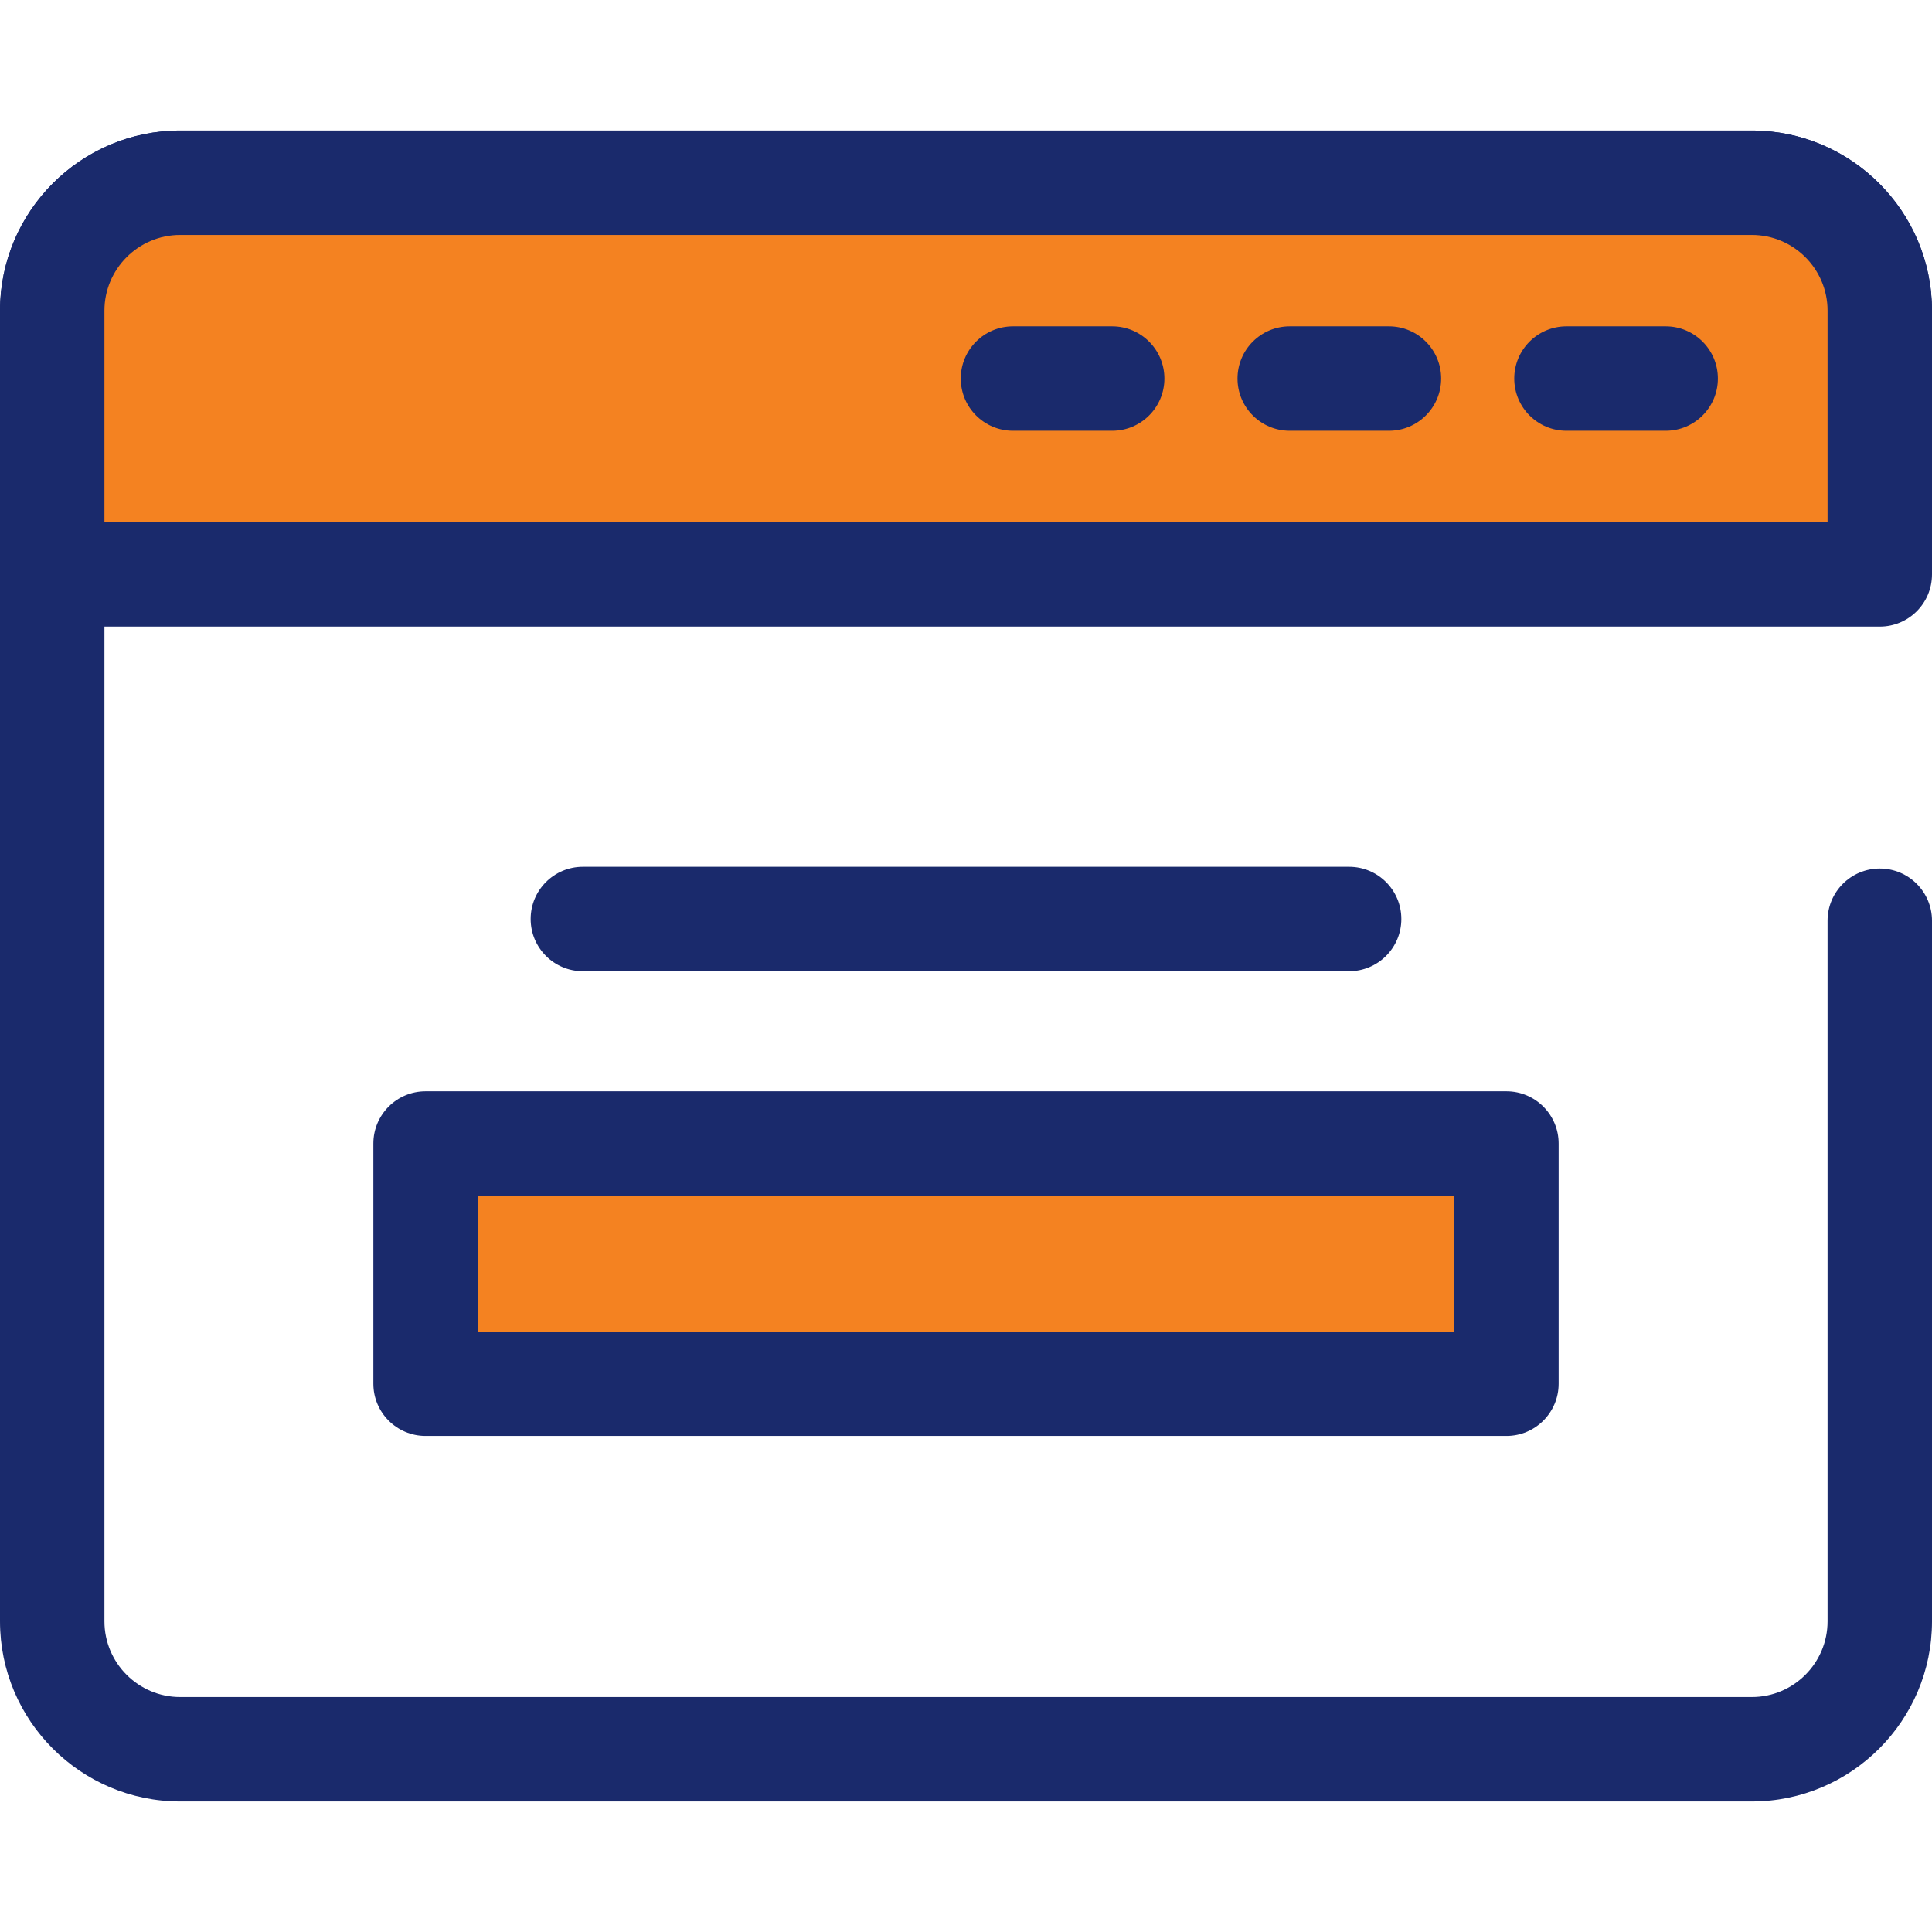 <svg fill="#000000" height="800px" width="800px" xml:space="preserve" viewBox="0 0 511.999 511.999" xmlns:xlink="http://www.w3.org/1999/xlink" xmlns="http://www.w3.org/2000/svg" id="Layer_1" version="1.1">

<g stroke-width="0" id="SVGRepo_bgCarrier"></g>

<g stroke-linejoin="round" stroke-linecap="round" id="SVGRepo_tracerCarrier"></g>

<g id="SVGRepo_iconCarrier"> <path d="M464.255,477.405H47.744C21.418,477.405,0,455.989,0,429.662V82.336 C0,56.01,21.418,34.593,47.744,34.593h416.511c26.326,0,47.744,21.418,47.744,47.744c0,7.641-6.195,13.838-13.838,13.838 s-13.838-6.196-13.838-13.838c0-11.066-9.003-20.069-20.069-20.069H47.744c-11.066,0-20.069,9.001-20.069,20.067v347.326 c0,11.066,9.003,20.069,20.069,20.069h416.511c11.066,0,20.069-9.003,20.069-20.069V244.01c0-7.641,6.195-13.838,13.838-13.838 s13.838,6.196,13.838,13.838v185.652C512,455.989,490.582,477.405,464.255,477.405z" style="fill:#1a2a6c;"></path> <path d="M13.838,82.336v69.883h484.323V82.336c0-18.726-15.18-33.906-33.906-33.906H47.744 C29.019,48.429,13.838,63.611,13.838,82.336z" style="fill:#f48221;"></path> <g> <path d="M498.162,166.056H13.838C6.195,166.056,0,159.859,0,152.218V82.336 C0,56.01,21.418,34.593,47.744,34.593h416.511c26.326,0,47.744,21.418,47.744,47.744v69.883 C512,159.861,505.805,166.056,498.162,166.056z M27.675,138.381h456.65V82.336c0-11.066-9.003-20.069-20.069-20.069H47.745 c-11.067,0.001-20.07,9.003-20.07,20.069V138.381z" style="fill:#1a2a6c;"></path> <path d="M294.742,114.161H268.45c-7.642,0-13.838-6.196-13.838-13.838s6.195-13.838,13.838-13.838h26.291 c7.642,0,13.838,6.196,13.838,13.838S302.384,114.161,294.742,114.161z" style="fill:#1a2a6c;"></path> <path d="M368.081,114.161H341.79c-7.642,0-13.838-6.196-13.838-13.838s6.195-13.838,13.838-13.838h26.291 c7.643,0,13.838,6.196,13.838,13.838S375.723,114.161,368.081,114.161z" style="fill:#1a2a6c;"></path> <path d="M441.42,114.161h-26.291c-7.642,0-13.838-6.196-13.838-13.838s6.195-13.838,13.838-13.838h26.291 c7.642,0,13.838,6.196,13.838,13.838S449.063,114.161,441.42,114.161z" style="fill:#1a2a6c;"></path> </g> <rect height="63.653" width="286.438" style="fill:#f48221;" y="303.042" x="112.776"></rect> <g> <path d="M399.218,380.538H112.78c-7.642,0-13.838-6.196-13.838-13.838v-63.653 c0-7.641,6.195-13.838,13.838-13.838h286.438c7.643,0,13.838,6.196,13.838,13.838v63.653 C413.056,374.343,406.861,380.538,399.218,380.538z M126.618,352.863h258.763v-35.978H126.618L126.618,352.863L126.618,352.863z" style="fill:#1a2a6c;"></path> <path d="M357.531,257.384H154.467c-7.642,0-13.838-6.196-13.838-13.838s6.195-13.838,13.838-13.838h203.064 c7.643,0,13.838,6.196,13.838,13.838S365.174,257.384,357.531,257.384z" style="fill:#1a2a6c;"></path> </g> </g>

</svg>